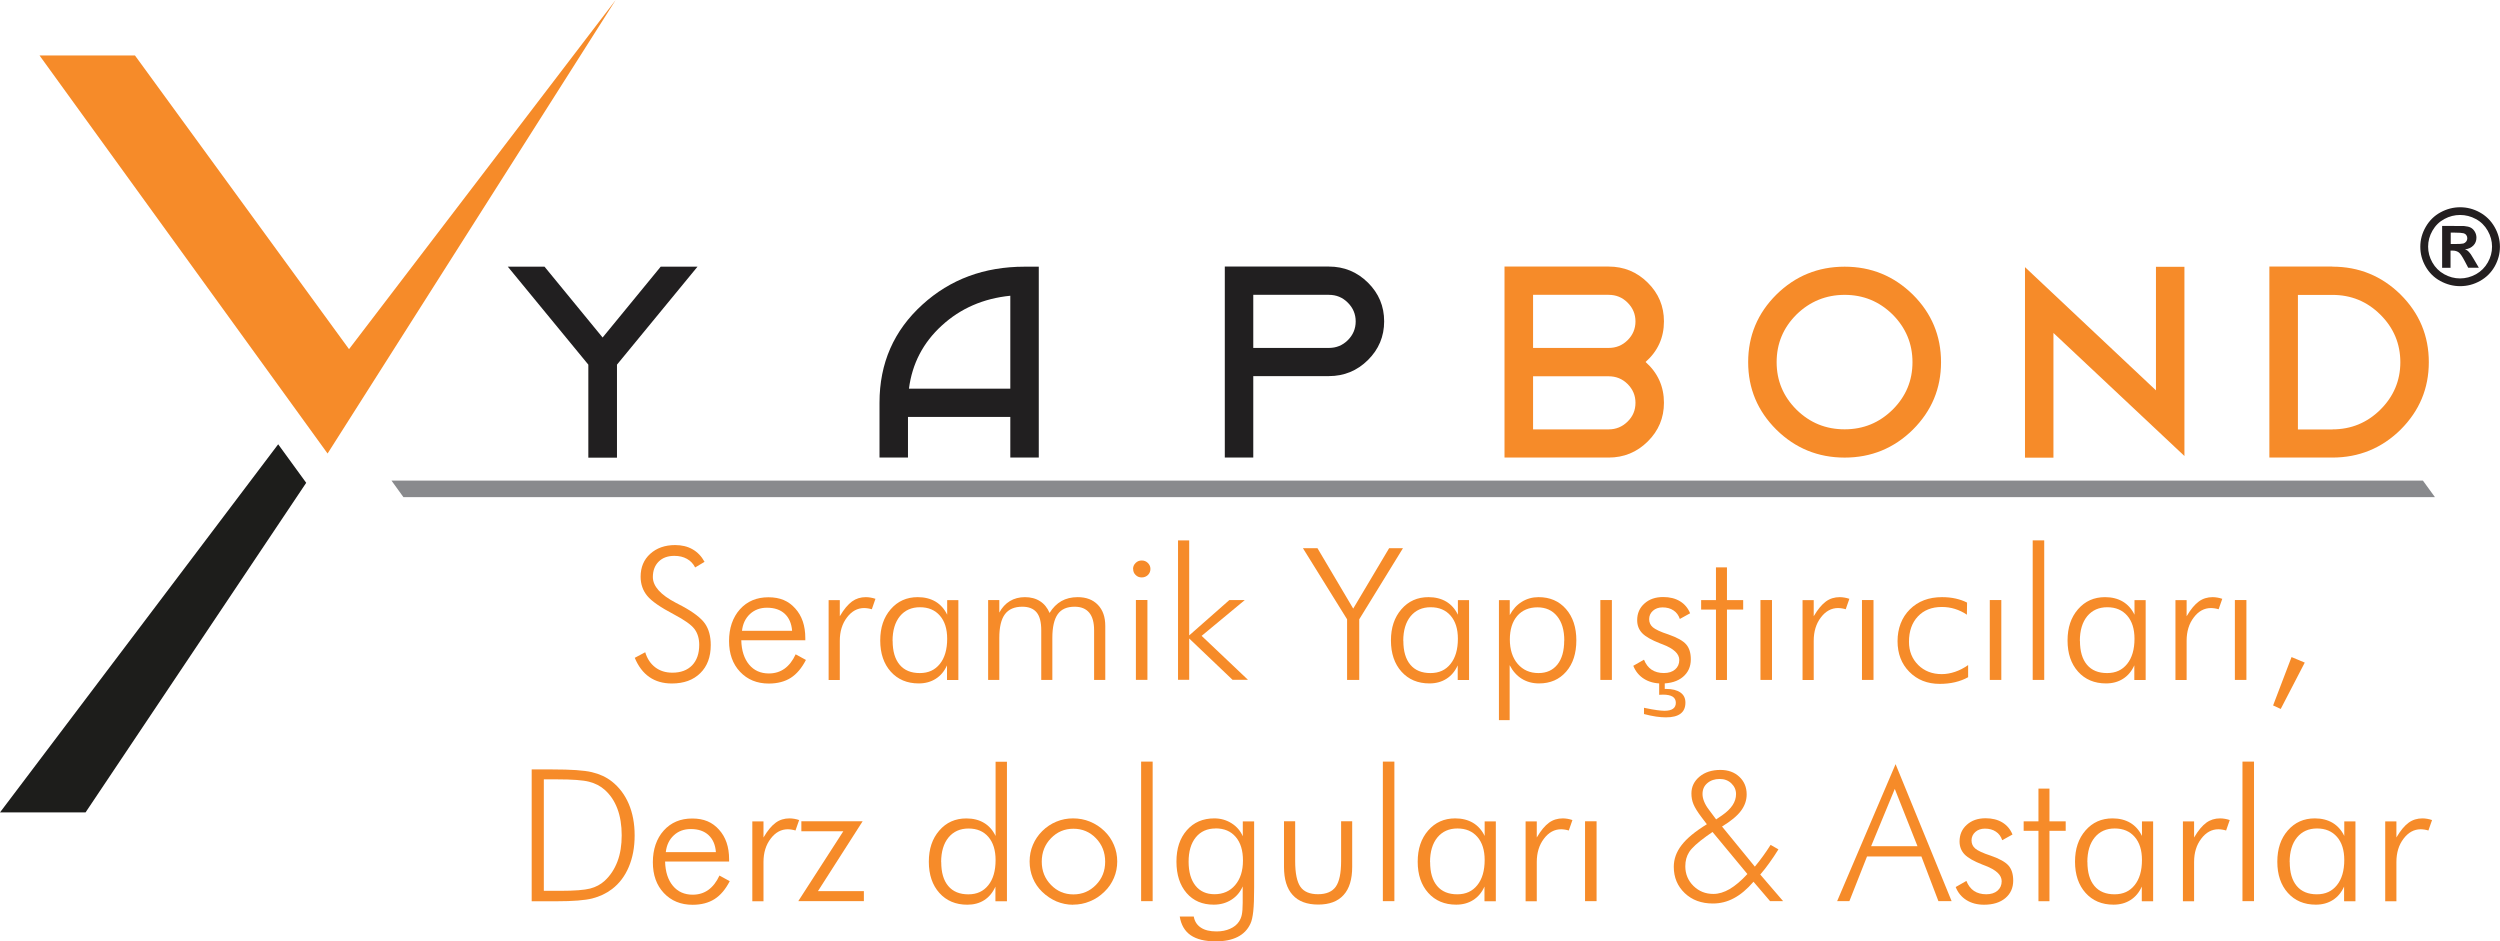<svg width="162" height="61" viewBox="0 0 162 61" fill="none" xmlns="http://www.w3.org/2000/svg">
<g clip-path="url(#clip0_203_4134)">
<path d="M45.198 17.281L39.98 23.629V29.658H38.124V23.629L32.906 17.281H35.285L39.049 21.871L42.813 17.281H45.198Z" fill="#211F20"/>
<path d="M67.313 17.281V29.646H65.468V27.018H58.837V29.646H56.992V26.091C56.992 23.538 57.917 21.422 59.773 19.738C61.572 18.1 63.779 17.281 66.393 17.281H67.318H67.313ZM65.468 25.181V19.164C63.715 19.34 62.233 19.989 61.026 21.098C59.819 22.201 59.107 23.566 58.9 25.187H65.468V25.181Z" fill="#211F20"/>
<path d="M81.212 29.65H79.367V17.273H86.108C87.096 17.273 87.941 17.62 88.642 18.314C89.343 19.008 89.693 19.844 89.693 20.823C89.693 21.801 89.343 22.637 88.642 23.331C87.941 24.025 87.096 24.372 86.108 24.372H81.212V29.638V29.65ZM81.212 22.546H86.108C86.59 22.546 86.998 22.381 87.337 22.045C87.676 21.71 87.849 21.3 87.849 20.828C87.849 20.356 87.676 19.947 87.337 19.611C86.998 19.27 86.59 19.105 86.108 19.105H81.212V22.546Z" fill="#211F20"/>
<path d="M106.64 23.462C107.428 24.167 107.824 25.048 107.824 26.101C107.824 27.079 107.474 27.915 106.772 28.609C106.071 29.303 105.227 29.65 104.238 29.65H97.492V17.273H104.238C105.227 17.273 106.071 17.62 106.772 18.314C107.474 19.008 107.824 19.844 107.824 20.823C107.824 21.875 107.428 22.751 106.64 23.45V23.462ZM104.238 22.546C104.721 22.546 105.129 22.381 105.468 22.045C105.807 21.71 105.979 21.3 105.979 20.828C105.979 20.356 105.807 19.947 105.468 19.611C105.129 19.27 104.721 19.105 104.238 19.105H99.343V22.546H104.238ZM104.238 27.824C104.721 27.824 105.129 27.653 105.468 27.318C105.813 26.982 105.979 26.578 105.979 26.101C105.979 25.623 105.807 25.225 105.468 24.884C105.129 24.548 104.721 24.383 104.238 24.383H99.343V27.824H104.238Z" fill="#F68B29"/>
<path d="M115.109 27.843C113.89 26.632 113.281 25.176 113.281 23.469C113.281 21.763 113.89 20.301 115.109 19.09C116.333 17.884 117.809 17.281 119.533 17.281C121.257 17.281 122.722 17.884 123.952 19.09C125.17 20.301 125.779 21.763 125.779 23.469C125.779 25.176 125.17 26.626 123.952 27.843C122.728 29.049 121.251 29.652 119.533 29.652C117.815 29.652 116.333 29.049 115.109 27.843ZM116.413 20.381C115.551 21.24 115.126 22.269 115.126 23.469C115.126 24.669 115.557 25.693 116.413 26.546C117.281 27.4 118.315 27.82 119.533 27.82C120.751 27.82 121.78 27.394 122.642 26.546C123.504 25.688 123.929 24.664 123.929 23.469C123.929 22.275 123.498 21.24 122.642 20.381C121.774 19.528 120.74 19.107 119.533 19.107C118.327 19.107 117.281 19.534 116.413 20.381Z" fill="#F68B29"/>
<path d="M141.551 17.281V29.549L133.063 21.575V29.658H131.219V17.31L139.706 25.295V17.287H141.551V17.281Z" fill="#F68B29"/>
<path d="M151.135 17.279C152.858 17.279 154.335 17.882 155.559 19.088C156.777 20.299 157.387 21.761 157.387 23.467C157.387 25.174 156.777 26.624 155.559 27.841C154.335 29.047 152.858 29.65 151.135 29.65H147.055V17.273H151.135V17.279ZM151.135 27.824C152.347 27.824 153.387 27.397 154.243 26.55C155.1 25.703 155.542 24.667 155.542 23.473C155.542 22.279 155.111 21.243 154.243 20.385C153.376 19.526 152.347 19.11 151.135 19.11H148.905V27.83H151.135V27.824Z" fill="#F68B29"/>
<path d="M159.416 13.43C159.858 13.43 160.284 13.538 160.686 13.76C161.088 13.981 161.41 14.294 161.646 14.704C161.881 15.113 161.996 15.54 161.996 15.989C161.996 16.439 161.881 16.859 161.657 17.263C161.427 17.667 161.111 17.98 160.703 18.207C160.295 18.435 159.87 18.543 159.416 18.543C158.962 18.543 158.537 18.429 158.129 18.207C157.721 17.985 157.405 17.667 157.175 17.263C156.945 16.859 156.836 16.439 156.836 15.989C156.836 15.54 156.951 15.113 157.186 14.704C157.422 14.294 157.738 13.981 158.146 13.76C158.554 13.538 158.979 13.43 159.416 13.43ZM159.416 13.93C159.06 13.93 158.721 14.015 158.393 14.192C158.066 14.368 157.813 14.618 157.623 14.948C157.434 15.278 157.342 15.619 157.342 15.983C157.342 16.347 157.434 16.683 157.617 17.007C157.801 17.331 158.054 17.587 158.382 17.769C158.709 17.951 159.054 18.042 159.41 18.042C159.767 18.042 160.117 17.951 160.445 17.769C160.772 17.587 161.025 17.331 161.209 17.007C161.393 16.683 161.485 16.342 161.485 15.983C161.485 15.625 161.393 15.278 161.203 14.948C161.014 14.618 160.761 14.368 160.433 14.192C160.106 14.015 159.767 13.93 159.41 13.93H159.416ZM158.25 17.349V14.641H158.807C159.33 14.641 159.617 14.641 159.68 14.647C159.864 14.664 160.008 14.698 160.111 14.755C160.215 14.812 160.301 14.897 160.37 15.017C160.439 15.136 160.473 15.261 160.473 15.403C160.473 15.597 160.41 15.767 160.278 15.904C160.146 16.04 159.968 16.131 159.732 16.16C159.813 16.188 159.881 16.222 159.922 16.262C159.962 16.302 160.031 16.37 160.106 16.473C160.129 16.501 160.192 16.609 160.307 16.802L160.629 17.349H159.939L159.709 16.91C159.554 16.615 159.428 16.427 159.324 16.353C159.221 16.279 159.094 16.239 158.939 16.239H158.795V17.354H158.238L158.25 17.349ZM158.807 15.813H159.031C159.353 15.813 159.554 15.801 159.629 15.779C159.703 15.756 159.767 15.71 159.813 15.648C159.858 15.585 159.881 15.517 159.881 15.437C159.881 15.358 159.858 15.295 159.818 15.238C159.778 15.181 159.715 15.136 159.629 15.113C159.542 15.091 159.347 15.073 159.031 15.073H158.807V15.813Z" fill="#231F20"/>
<path d="M22.617 22.625L39.896 0L21.227 29.388L2.562 3.595H8.746L22.617 22.625Z" fill="#F68B29"/>
<path d="M157.785 32.216H26.143L25.367 31.141H157.004L157.785 32.216Z" fill="#898A8D"/>
<path d="M0 52.643L18.026 28.789L19.842 31.286L5.545 52.643H0Z" fill="#1D1D1B"/>
<path d="M41.139 42.623L41.811 42.265C41.937 42.686 42.156 43.01 42.46 43.243C42.765 43.476 43.138 43.59 43.569 43.59C44.115 43.59 44.54 43.431 44.851 43.112C45.155 42.794 45.31 42.35 45.31 41.787C45.31 41.378 45.207 41.031 45 40.758C44.793 40.485 44.351 40.172 43.673 39.814C42.805 39.358 42.225 38.96 41.943 38.614C41.656 38.267 41.512 37.851 41.512 37.368C41.512 36.759 41.719 36.264 42.133 35.889C42.546 35.514 43.087 35.32 43.747 35.32C44.178 35.32 44.558 35.411 44.874 35.593C45.196 35.775 45.454 36.043 45.655 36.407L45.046 36.771C44.92 36.526 44.742 36.338 44.512 36.213C44.282 36.083 44.012 36.02 43.696 36.02C43.27 36.02 42.931 36.145 42.684 36.39C42.437 36.634 42.305 36.97 42.305 37.391C42.305 37.988 42.805 38.545 43.799 39.063C43.977 39.154 44.115 39.228 44.213 39.279C44.948 39.677 45.437 40.058 45.684 40.411C45.931 40.769 46.057 41.23 46.057 41.798C46.057 42.566 45.833 43.175 45.379 43.619C44.925 44.068 44.31 44.29 43.535 44.29C42.972 44.29 42.483 44.153 42.081 43.874C41.679 43.596 41.363 43.181 41.133 42.629L41.139 42.623Z" fill="#F68B29"/>
<path d="M52.19 41.49H48.035C48.052 42.161 48.225 42.684 48.541 43.066C48.857 43.447 49.288 43.64 49.822 43.64C50.207 43.64 50.546 43.538 50.834 43.333C51.121 43.128 51.368 42.815 51.558 42.4L52.224 42.764C51.954 43.287 51.632 43.674 51.242 43.924C50.857 44.169 50.38 44.294 49.816 44.294C49.052 44.294 48.432 44.038 47.955 43.532C47.478 43.026 47.242 42.36 47.242 41.536C47.242 40.711 47.478 40.006 47.949 39.482C48.42 38.959 49.035 38.703 49.794 38.703C50.552 38.703 51.098 38.942 51.529 39.425C51.966 39.903 52.184 40.546 52.184 41.348V41.507L52.19 41.49ZM51.328 40.876C51.293 40.404 51.132 40.034 50.851 39.772C50.569 39.511 50.184 39.38 49.702 39.38C49.259 39.38 48.891 39.517 48.598 39.789C48.305 40.062 48.133 40.421 48.081 40.876H51.328Z" fill="#F68B29"/>
<path d="M54.425 39.924C54.689 39.474 54.954 39.162 55.212 38.974C55.471 38.786 55.77 38.695 56.109 38.695C56.212 38.695 56.316 38.707 56.419 38.724C56.523 38.741 56.626 38.769 56.729 38.803L56.494 39.48C56.413 39.458 56.333 39.435 56.247 39.423C56.16 39.412 56.08 39.401 56 39.401C55.563 39.401 55.189 39.605 54.885 40.009C54.575 40.413 54.419 40.919 54.419 41.522V44.065H53.695V38.889H54.419V39.929L54.425 39.924Z" fill="#F68B29"/>
<path d="M61.366 44.059V43.115C61.194 43.496 60.952 43.786 60.636 43.985C60.326 44.184 59.958 44.286 59.533 44.286C58.78 44.286 58.177 44.03 57.723 43.524C57.269 43.018 57.039 42.341 57.039 41.505C57.039 40.669 57.263 40.004 57.717 39.48C58.171 38.957 58.752 38.695 59.47 38.695C59.912 38.695 60.297 38.792 60.625 38.985C60.947 39.179 61.199 39.463 61.377 39.833V38.889H62.102V44.065H61.377L61.366 44.059ZM57.843 41.528C57.843 42.199 57.993 42.711 58.297 43.075C58.602 43.439 59.039 43.615 59.602 43.615C60.165 43.615 60.584 43.416 60.901 43.024C61.217 42.631 61.377 42.085 61.377 41.391C61.377 40.76 61.222 40.259 60.906 39.895C60.59 39.531 60.159 39.349 59.613 39.349C59.068 39.349 58.636 39.543 58.315 39.929C57.999 40.316 57.838 40.851 57.838 41.528H57.843Z" fill="#F68B29"/>
<path d="M64.755 44.059H64.031V38.883H64.755V39.696C64.928 39.372 65.157 39.122 65.439 38.951C65.721 38.781 66.048 38.695 66.416 38.695C66.784 38.695 67.123 38.781 67.393 38.957C67.663 39.128 67.87 39.383 68.013 39.719C68.22 39.378 68.479 39.122 68.778 38.951C69.076 38.781 69.433 38.695 69.835 38.695C70.387 38.695 70.823 38.86 71.145 39.196C71.467 39.531 71.622 39.986 71.622 40.561V44.059H70.898V40.845C70.898 40.339 70.795 39.958 70.582 39.702C70.369 39.446 70.059 39.315 69.64 39.315C69.14 39.315 68.772 39.474 68.542 39.799C68.312 40.123 68.192 40.635 68.192 41.334V44.059H67.473V40.845C67.473 40.316 67.376 39.929 67.174 39.685C66.973 39.44 66.663 39.315 66.244 39.315C65.732 39.315 65.359 39.48 65.117 39.804C64.876 40.129 64.755 40.641 64.755 41.334V44.059Z" fill="#F68B29"/>
<path d="M73.422 36.866C73.422 36.713 73.479 36.588 73.588 36.48C73.698 36.371 73.83 36.32 73.985 36.32C74.14 36.32 74.272 36.371 74.382 36.48C74.491 36.588 74.548 36.718 74.548 36.866C74.548 37.014 74.496 37.151 74.387 37.259C74.278 37.361 74.146 37.418 73.985 37.418C73.824 37.418 73.698 37.367 73.588 37.259C73.479 37.151 73.428 37.026 73.428 36.866H73.422ZM73.606 44.056V38.88H74.353V44.056H73.606Z" fill="#F68B29"/>
<path d="M76.336 44.059V35.016H77.06V41.175L79.663 38.883H80.663L77.865 41.204L80.87 44.053H79.87L77.06 41.374V44.053H76.336V44.059Z" fill="#F68B29"/>
<path d="M87.291 44.061V40.13L84.43 35.523H85.372L87.688 39.437L90.015 35.523H90.912L88.079 40.13V44.061H87.297H87.291Z" fill="#F68B29"/>
<path d="M94.46 44.059V43.115C94.287 43.496 94.046 43.786 93.73 43.985C93.42 44.184 93.052 44.286 92.627 44.286C91.874 44.286 91.271 44.03 90.817 43.524C90.363 43.018 90.133 42.341 90.133 41.505C90.133 40.669 90.357 40.004 90.811 39.48C91.265 38.957 91.845 38.695 92.564 38.695C93.006 38.695 93.391 38.792 93.719 38.985C94.04 39.179 94.293 39.463 94.471 39.833V38.889H95.195V44.065H94.471L94.46 44.059ZM90.937 41.528C90.937 42.199 91.087 42.711 91.391 43.075C91.696 43.439 92.132 43.615 92.696 43.615C93.259 43.615 93.678 43.416 93.994 43.024C94.31 42.631 94.471 42.085 94.471 41.391C94.471 40.76 94.316 40.259 94 39.895C93.684 39.531 93.253 39.349 92.707 39.349C92.161 39.349 91.73 39.543 91.409 39.929C91.092 40.316 90.931 40.851 90.931 41.528H90.937Z" fill="#F68B29"/>
<path d="M97.131 46.664V38.889H97.832V39.856C98.033 39.48 98.291 39.196 98.613 38.997C98.935 38.798 99.297 38.695 99.699 38.695C100.435 38.695 101.027 38.951 101.475 39.463C101.923 39.975 102.147 40.652 102.147 41.494C102.147 42.335 101.929 43.018 101.486 43.524C101.044 44.03 100.464 44.286 99.728 44.286C99.309 44.286 98.935 44.184 98.613 43.985C98.291 43.786 98.027 43.49 97.826 43.103V46.664H97.125H97.131ZM101.366 41.505C101.366 40.834 101.211 40.311 100.9 39.929C100.59 39.548 100.165 39.355 99.625 39.355C99.085 39.355 98.63 39.543 98.314 39.913C97.998 40.282 97.838 40.794 97.838 41.442C97.838 42.091 98.01 42.631 98.349 43.024C98.688 43.416 99.136 43.615 99.694 43.615C100.222 43.615 100.63 43.427 100.923 43.058C101.216 42.688 101.36 42.17 101.36 41.505H101.366Z" fill="#F68B29"/>
<path d="M103.703 44.059V38.883H104.45V44.059H103.703Z" fill="#F68B29"/>
<path d="M105.842 43.141L106.531 42.748C106.646 43.039 106.813 43.255 107.025 43.397C107.238 43.539 107.508 43.613 107.818 43.613C108.129 43.613 108.37 43.533 108.548 43.38C108.726 43.226 108.818 43.022 108.818 42.766C108.818 42.367 108.462 42.032 107.749 41.759C107.675 41.73 107.617 41.708 107.571 41.691C107.02 41.474 106.635 41.258 106.416 41.031C106.198 40.803 106.089 40.525 106.089 40.189C106.089 39.751 106.244 39.387 106.56 39.108C106.876 38.824 107.278 38.688 107.778 38.688C108.203 38.688 108.565 38.779 108.864 38.961C109.163 39.142 109.381 39.404 109.519 39.74L108.853 40.109C108.772 39.865 108.634 39.677 108.439 39.552C108.244 39.421 108.008 39.359 107.732 39.359C107.479 39.359 107.273 39.433 107.112 39.575C106.951 39.717 106.865 39.905 106.865 40.121C106.865 40.337 106.945 40.513 107.106 40.65C107.267 40.786 107.6 40.946 108.106 41.11C108.68 41.309 109.065 41.526 109.266 41.759C109.468 41.992 109.565 42.316 109.565 42.726C109.565 43.198 109.393 43.579 109.054 43.863C108.715 44.148 108.249 44.29 107.675 44.29C107.232 44.29 106.847 44.188 106.531 43.988C106.215 43.789 105.98 43.505 105.836 43.141H105.842ZM106.531 46.275V45.865C106.916 45.945 107.204 45.996 107.387 46.019C107.571 46.042 107.726 46.059 107.859 46.059C108.106 46.059 108.29 46.013 108.41 45.928C108.531 45.843 108.594 45.712 108.594 45.541C108.594 45.37 108.525 45.228 108.387 45.143C108.249 45.058 108.043 45.012 107.761 45.012C107.738 45.012 107.698 45.012 107.64 45.018C107.583 45.023 107.543 45.023 107.514 45.023V44.057H107.876V44.642H107.962C108.364 44.642 108.675 44.722 108.893 44.876C109.111 45.029 109.215 45.245 109.215 45.53C109.215 45.848 109.111 46.087 108.899 46.246C108.686 46.406 108.37 46.485 107.951 46.485C107.755 46.485 107.543 46.468 107.307 46.434C107.071 46.4 106.813 46.343 106.526 46.269L106.531 46.275Z" fill="#F68B29"/>
<path d="M111.194 39.501H110.234V38.887H111.194V36.766H111.907V38.887H112.958V39.501H111.907V44.063H111.194V39.501Z" fill="#F68B29"/>
<path d="M114.078 44.059V38.883H114.825V44.059H114.078Z" fill="#F68B29"/>
<path d="M117.534 39.924C117.799 39.474 118.063 39.162 118.322 38.974C118.58 38.786 118.879 38.695 119.218 38.695C119.322 38.695 119.425 38.707 119.528 38.724C119.632 38.741 119.735 38.769 119.839 38.803L119.603 39.48C119.523 39.458 119.442 39.435 119.356 39.423C119.27 39.412 119.189 39.401 119.109 39.401C118.672 39.401 118.299 39.605 117.994 40.009C117.684 40.413 117.529 40.919 117.529 41.522V44.065H116.805V38.889H117.529V39.929L117.534 39.924Z" fill="#F68B29"/>
<path d="M120.656 44.059V38.883H121.403V44.059H120.656Z" fill="#F68B29"/>
<path d="M127.455 39.833C127.213 39.668 126.949 39.543 126.679 39.458C126.403 39.372 126.121 39.332 125.828 39.332C125.179 39.332 124.662 39.537 124.277 39.947C123.892 40.356 123.702 40.902 123.702 41.59C123.702 42.199 123.903 42.694 124.3 43.092C124.696 43.484 125.208 43.683 125.828 43.683C126.11 43.683 126.397 43.632 126.685 43.535C126.972 43.439 127.259 43.291 127.535 43.097V43.882C127.282 44.025 126.995 44.133 126.685 44.207C126.374 44.281 126.041 44.315 125.69 44.315C124.892 44.315 124.237 44.053 123.725 43.535C123.214 43.018 122.961 42.352 122.961 41.545C122.961 40.737 123.225 40.015 123.76 39.486C124.294 38.957 124.984 38.695 125.84 38.695C126.156 38.695 126.449 38.724 126.725 38.786C127.001 38.849 127.248 38.934 127.466 39.048L127.455 39.833Z" fill="#F68B29"/>
<path d="M128.938 44.059V38.883H129.685V44.059H128.938Z" fill="#F68B29"/>
<path d="M132.466 44.059H131.719V35.016H132.466V44.059Z" fill="#F68B29"/>
<path d="M138.304 44.059V43.115C138.131 43.496 137.89 43.786 137.574 43.985C137.263 44.184 136.896 44.286 136.47 44.286C135.718 44.286 135.114 44.03 134.66 43.524C134.206 43.018 133.977 42.341 133.977 41.505C133.977 40.669 134.201 40.004 134.655 39.48C135.109 38.957 135.689 38.695 136.407 38.695C136.85 38.695 137.235 38.792 137.562 38.985C137.884 39.179 138.137 39.463 138.315 39.833V38.889H139.039V44.065H138.315L138.304 44.059ZM134.781 41.528C134.781 42.199 134.93 42.711 135.235 43.075C135.54 43.439 135.976 43.615 136.539 43.615C137.103 43.615 137.522 43.416 137.838 43.024C138.154 42.631 138.315 42.085 138.315 41.391C138.315 40.76 138.16 40.259 137.844 39.895C137.528 39.531 137.097 39.349 136.551 39.349C136.005 39.349 135.574 39.543 135.252 39.929C134.936 40.316 134.775 40.851 134.775 41.528H134.781Z" fill="#F68B29"/>
<path d="M141.699 39.924C141.963 39.474 142.227 39.162 142.486 38.974C142.744 38.786 143.043 38.695 143.382 38.695C143.486 38.695 143.589 38.707 143.692 38.724C143.796 38.741 143.899 38.769 144.003 38.803L143.767 39.48C143.687 39.458 143.606 39.435 143.52 39.423C143.434 39.412 143.353 39.401 143.273 39.401C142.836 39.401 142.463 39.605 142.158 40.009C141.848 40.413 141.693 40.919 141.693 41.522V44.065H140.969V38.889H141.693V39.929L141.699 39.924Z" fill="#F68B29"/>
<path d="M144.82 44.059V38.883H145.567V44.059H144.82Z" fill="#F68B29"/>
<path d="M148.492 42.578L149.348 42.936L147.791 45.94L147.297 45.712L148.492 42.578Z" fill="#F68B29"/>
<path d="M34.453 58.397V49.859H35.798C36.999 49.859 37.849 49.916 38.349 50.036C38.855 50.155 39.286 50.354 39.648 50.639C40.125 51.014 40.492 51.503 40.745 52.095C40.998 52.692 41.125 53.369 41.125 54.136C41.125 54.904 40.998 55.581 40.745 56.178C40.492 56.776 40.13 57.253 39.659 57.612C39.286 57.896 38.861 58.095 38.378 58.22C37.901 58.34 37.125 58.402 36.062 58.402H34.453V58.397ZM35.24 57.725H36.344C37.234 57.725 37.866 57.674 38.24 57.578C38.614 57.481 38.929 57.31 39.188 57.071C39.55 56.736 39.82 56.321 40.01 55.826C40.199 55.331 40.286 54.762 40.286 54.125C40.286 53.488 40.194 52.897 40.004 52.396C39.814 51.896 39.539 51.492 39.177 51.173C38.901 50.929 38.568 50.758 38.171 50.656C37.775 50.553 37.079 50.502 36.091 50.502H35.24V57.731V57.725Z" fill="#F68B29"/>
<path d="M47.252 55.826H43.098C43.115 56.497 43.287 57.02 43.603 57.401C43.919 57.783 44.35 57.976 44.885 57.976C45.27 57.976 45.609 57.874 45.896 57.669C46.183 57.464 46.431 57.151 46.62 56.736L47.287 57.1C47.017 57.623 46.695 58.01 46.304 58.26C45.919 58.505 45.442 58.63 44.879 58.63C44.115 58.63 43.494 58.374 43.017 57.868C42.54 57.362 42.305 56.696 42.305 55.871C42.305 55.047 42.54 54.342 43.011 53.818C43.483 53.295 44.097 53.039 44.856 53.039C45.615 53.039 46.16 53.278 46.591 53.761C47.028 54.239 47.246 54.882 47.246 55.684V55.843L47.252 55.826ZM46.39 55.217C46.356 54.745 46.195 54.376 45.913 54.114C45.632 53.852 45.247 53.722 44.764 53.722C44.322 53.722 43.954 53.858 43.661 54.131C43.368 54.404 43.195 54.762 43.144 55.217H46.39Z" fill="#F68B29"/>
<path d="M49.48 54.26C49.744 53.81 50.008 53.498 50.267 53.31C50.526 53.122 50.824 53.031 51.163 53.031C51.267 53.031 51.37 53.043 51.474 53.06C51.577 53.077 51.681 53.105 51.784 53.139L51.548 53.816C51.468 53.793 51.388 53.771 51.301 53.759C51.215 53.748 51.135 53.736 51.054 53.736C50.618 53.736 50.244 53.941 49.94 54.345C49.629 54.749 49.474 55.255 49.474 55.858V58.4H48.75V53.225H49.474V54.266L49.48 54.26Z" fill="#F68B29"/>
<path d="M51.727 58.395L54.646 53.867H51.928V53.219H55.898L53.002 57.746H55.979V58.395H51.727Z" fill="#F68B29"/>
<path d="M64.503 58.397V57.453C64.331 57.84 64.089 58.13 63.779 58.329C63.469 58.528 63.101 58.625 62.681 58.625C61.929 58.625 61.325 58.369 60.871 57.862C60.417 57.356 60.188 56.679 60.188 55.843C60.188 55.007 60.412 54.342 60.866 53.819C61.319 53.295 61.9 53.034 62.618 53.034C63.061 53.034 63.446 53.13 63.767 53.324C64.089 53.517 64.336 53.801 64.514 54.171V49.359H65.25V58.403H64.514L64.503 58.397ZM60.992 55.866C60.992 56.537 61.141 57.049 61.446 57.413C61.751 57.777 62.187 57.953 62.75 57.953C63.313 57.953 63.727 57.754 64.043 57.362C64.359 56.969 64.514 56.423 64.514 55.73C64.514 55.098 64.359 54.598 64.049 54.234C63.739 53.87 63.308 53.688 62.762 53.688C62.216 53.688 61.785 53.881 61.463 54.268C61.147 54.655 60.986 55.189 60.986 55.866H60.992Z" fill="#F68B29"/>
<path d="M69.534 58.628C69.161 58.628 68.805 58.554 68.46 58.412C68.121 58.264 67.811 58.059 67.529 57.786C67.265 57.53 67.064 57.234 66.926 56.899C66.788 56.563 66.719 56.205 66.719 55.824C66.719 55.443 66.788 55.09 66.931 54.749C67.075 54.408 67.276 54.112 67.54 53.85C67.805 53.589 68.109 53.384 68.454 53.242C68.799 53.099 69.155 53.031 69.534 53.031C69.914 53.031 70.287 53.099 70.632 53.242C70.977 53.384 71.287 53.583 71.563 53.85C71.839 54.118 72.04 54.413 72.183 54.755C72.327 55.09 72.396 55.449 72.396 55.824C72.396 56.199 72.327 56.552 72.183 56.888C72.04 57.223 71.839 57.525 71.569 57.78C71.293 58.053 70.983 58.264 70.626 58.406C70.276 58.554 69.908 58.622 69.529 58.622L69.534 58.628ZM69.557 57.957C70.132 57.957 70.615 57.752 71.017 57.343C71.419 56.933 71.615 56.432 71.615 55.835C71.615 55.238 71.413 54.726 71.017 54.317C70.621 53.907 70.132 53.702 69.557 53.702C68.983 53.702 68.5 53.907 68.104 54.317C67.707 54.726 67.506 55.232 67.506 55.835C67.506 56.438 67.707 56.933 68.104 57.343C68.5 57.752 68.983 57.957 69.557 57.957Z" fill="#F68B29"/>
<path d="M74.692 58.395H73.945V49.352H74.692V58.395Z" fill="#F68B29"/>
<path d="M81.268 53.219V57.496C81.268 58.179 81.251 58.696 81.211 59.054C81.171 59.413 81.113 59.68 81.027 59.856C80.849 60.243 80.567 60.528 80.194 60.715C79.82 60.903 79.349 61 78.78 61C78.085 61 77.544 60.869 77.154 60.602C76.769 60.334 76.533 59.93 76.447 59.39H77.355C77.412 59.709 77.567 59.947 77.82 60.112C78.067 60.277 78.406 60.357 78.838 60.357C79.159 60.357 79.447 60.3 79.705 60.186C79.964 60.073 80.153 59.919 80.285 59.72C80.372 59.589 80.435 59.441 80.469 59.276C80.504 59.111 80.527 58.844 80.527 58.491V57.439C80.366 57.809 80.119 58.099 79.786 58.309C79.452 58.52 79.073 58.622 78.648 58.622C77.912 58.622 77.326 58.372 76.889 57.866C76.453 57.359 76.234 56.683 76.234 55.83C76.234 54.976 76.459 54.311 76.907 53.799C77.355 53.287 77.947 53.031 78.688 53.031C79.102 53.031 79.475 53.139 79.809 53.35C80.142 53.56 80.383 53.845 80.533 54.191V53.225H81.268V53.219ZM78.769 53.685C78.228 53.685 77.797 53.879 77.487 54.26C77.177 54.641 77.022 55.17 77.022 55.835C77.022 56.501 77.171 57.018 77.464 57.388C77.757 57.758 78.171 57.945 78.7 57.945C79.257 57.945 79.705 57.746 80.038 57.354C80.372 56.961 80.544 56.432 80.544 55.767C80.544 55.102 80.389 54.601 80.073 54.231C79.757 53.862 79.326 53.68 78.769 53.68V53.685Z" fill="#F68B29"/>
<path d="M83.927 53.219V55.801C83.927 56.586 84.042 57.138 84.266 57.462C84.49 57.786 84.875 57.945 85.41 57.945C85.944 57.945 86.329 57.78 86.559 57.456C86.789 57.132 86.904 56.575 86.904 55.801V53.219H87.622V56.171C87.622 56.978 87.438 57.587 87.065 57.996C86.691 58.412 86.145 58.616 85.421 58.616C84.697 58.616 84.14 58.412 83.766 57.996C83.387 57.581 83.203 56.973 83.203 56.171V53.219H83.927Z" fill="#F68B29"/>
<path d="M90.356 58.395H89.609V49.352H90.356V58.395Z" fill="#F68B29"/>
<path d="M96.194 58.395V57.45C96.022 57.832 95.78 58.122 95.464 58.321C95.154 58.52 94.786 58.622 94.361 58.622C93.608 58.622 93.005 58.366 92.551 57.86C92.097 57.354 91.867 56.677 91.867 55.841C91.867 55.005 92.091 54.339 92.545 53.816C92.999 53.293 93.58 53.031 94.298 53.031C94.74 53.031 95.125 53.128 95.453 53.321C95.775 53.515 96.028 53.799 96.206 54.169V53.225H96.93V58.4H96.206L96.194 58.395ZM92.672 55.864C92.672 56.535 92.821 57.047 93.126 57.411C93.43 57.775 93.867 57.951 94.43 57.951C94.993 57.951 95.413 57.752 95.729 57.359C96.045 56.967 96.206 56.421 96.206 55.727C96.206 55.096 96.05 54.595 95.734 54.231C95.418 53.867 94.987 53.685 94.442 53.685C93.896 53.685 93.465 53.879 93.143 54.266C92.827 54.652 92.666 55.187 92.666 55.864H92.672Z" fill="#F68B29"/>
<path d="M99.589 54.26C99.853 53.81 100.118 53.498 100.376 53.31C100.635 53.122 100.934 53.031 101.273 53.031C101.376 53.031 101.48 53.043 101.583 53.06C101.687 53.077 101.79 53.105 101.893 53.139L101.658 53.816C101.577 53.793 101.497 53.771 101.411 53.759C101.325 53.748 101.244 53.736 101.164 53.736C100.727 53.736 100.353 53.941 100.049 54.345C99.739 54.749 99.583 55.255 99.583 55.858V58.4H98.859V53.225H99.583V54.266L99.589 54.26Z" fill="#F68B29"/>
<path d="M102.711 58.395V53.219H103.458V58.395H102.711Z" fill="#F68B29"/>
<path d="M114.701 58.394L113.627 57.137C113.213 57.614 112.794 57.973 112.363 58.2C111.932 58.434 111.478 58.547 110.995 58.547C110.254 58.547 109.645 58.325 109.173 57.876C108.702 57.427 108.461 56.858 108.461 56.17C108.461 55.669 108.628 55.203 108.967 54.765C109.3 54.327 109.846 53.878 110.604 53.411L110.277 52.979C110.007 52.626 109.829 52.336 109.737 52.114C109.645 51.893 109.604 51.66 109.604 51.415C109.604 50.977 109.783 50.613 110.133 50.323C110.484 50.033 110.938 49.891 111.483 49.891C111.983 49.891 112.391 50.038 112.707 50.334C113.024 50.63 113.184 51.011 113.184 51.477C113.184 51.864 113.058 52.217 112.811 52.547C112.564 52.877 112.156 53.212 111.587 53.559L113.713 56.158C113.897 55.937 114.075 55.709 114.247 55.47C114.42 55.231 114.581 54.992 114.736 54.748L115.242 55.038C115.046 55.351 114.857 55.641 114.661 55.908C114.472 56.181 114.27 56.431 114.064 56.67L115.546 58.394H114.69H114.701ZM113.23 56.636L110.972 53.912L110.581 54.185C110.007 54.6 109.633 54.941 109.461 55.209C109.288 55.476 109.208 55.783 109.208 56.136C109.208 56.636 109.386 57.063 109.737 57.41C110.093 57.757 110.518 57.927 111.03 57.927C111.369 57.927 111.725 57.819 112.087 57.609C112.449 57.393 112.828 57.074 113.225 56.642L113.23 56.636ZM111.202 53.099L111.587 52.837C111.891 52.626 112.121 52.405 112.271 52.177C112.42 51.95 112.495 51.711 112.495 51.46C112.495 51.182 112.391 50.954 112.19 50.761C111.989 50.568 111.736 50.477 111.438 50.477C111.11 50.477 110.846 50.568 110.633 50.749C110.42 50.931 110.323 51.165 110.323 51.455C110.323 51.608 110.357 51.767 110.426 51.938C110.495 52.109 110.593 52.279 110.719 52.444L111.202 53.093V53.099Z" fill="#F68B29"/>
<path d="M119.047 58.394L122.834 49.516L126.465 58.394H125.609L124.506 55.499H120.983L119.84 58.394H119.047ZM121.248 54.834H124.253L122.782 51.12L121.248 54.834Z" fill="#F68B29"/>
<path d="M126.732 57.477L127.422 57.084C127.537 57.374 127.703 57.591 127.916 57.733C128.129 57.875 128.399 57.949 128.709 57.949C129.019 57.949 129.261 57.869 129.439 57.716C129.617 57.562 129.709 57.357 129.709 57.102C129.709 56.703 129.353 56.368 128.64 56.095C128.565 56.066 128.508 56.044 128.462 56.026C127.91 55.81 127.525 55.594 127.307 55.367C127.089 55.139 126.979 54.861 126.979 54.525C126.979 54.087 127.135 53.723 127.451 53.444C127.767 53.16 128.169 53.023 128.669 53.023C129.094 53.023 129.456 53.114 129.755 53.296C130.054 53.478 130.272 53.74 130.41 54.076L129.743 54.445C129.663 54.201 129.525 54.013 129.33 53.888C129.134 53.757 128.899 53.695 128.623 53.695C128.37 53.695 128.163 53.769 128.002 53.911C127.841 54.053 127.755 54.241 127.755 54.457C127.755 54.673 127.836 54.849 127.997 54.986C128.157 55.122 128.491 55.281 128.996 55.446C129.571 55.645 129.956 55.862 130.157 56.095C130.358 56.328 130.456 56.652 130.456 57.062C130.456 57.534 130.284 57.915 129.945 58.199C129.605 58.484 129.14 58.626 128.565 58.626C128.123 58.626 127.738 58.523 127.422 58.324C127.106 58.125 126.87 57.841 126.727 57.477H126.732Z" fill="#F68B29"/>
<path d="M132.092 53.837H131.133V53.223H132.092V51.102H132.805V53.223H133.857V53.837H132.805V58.399H132.092V53.837Z" fill="#F68B29"/>
<path d="M138.788 58.395V57.45C138.616 57.832 138.374 58.122 138.058 58.321C137.748 58.52 137.38 58.622 136.955 58.622C136.202 58.622 135.599 58.366 135.145 57.86C134.691 57.354 134.461 56.677 134.461 55.841C134.461 55.005 134.685 54.339 135.139 53.816C135.593 53.293 136.173 53.031 136.892 53.031C137.334 53.031 137.719 53.128 138.047 53.321C138.368 53.515 138.621 53.799 138.799 54.169V53.225H139.523V58.4H138.799L138.788 58.395ZM135.265 55.864C135.265 56.535 135.415 57.047 135.719 57.411C136.024 57.775 136.461 57.951 137.024 57.951C137.587 57.951 138.006 57.752 138.322 57.359C138.639 56.967 138.799 56.421 138.799 55.727C138.799 55.096 138.644 54.595 138.328 54.231C138.012 53.867 137.581 53.685 137.035 53.685C136.489 53.685 136.058 53.879 135.737 54.266C135.421 54.652 135.26 55.187 135.26 55.864H135.265Z" fill="#F68B29"/>
<path d="M142.183 54.26C142.447 53.81 142.712 53.498 142.97 53.31C143.229 53.122 143.528 53.031 143.867 53.031C143.97 53.031 144.073 53.043 144.177 53.06C144.28 53.077 144.384 53.105 144.487 53.139L144.252 53.816C144.171 53.793 144.091 53.771 144.004 53.759C143.918 53.748 143.838 53.736 143.757 53.736C143.321 53.736 142.947 53.941 142.643 54.345C142.332 54.749 142.177 55.255 142.177 55.858V58.4H141.453V53.225H142.177V54.266L142.183 54.26Z" fill="#F68B29"/>
<path d="M146.06 58.395H145.312V49.352H146.06V58.395Z" fill="#F68B29"/>
<path d="M151.897 58.395V57.45C151.725 57.832 151.484 58.122 151.168 58.321C150.857 58.52 150.489 58.622 150.064 58.622C149.311 58.622 148.708 58.366 148.254 57.86C147.8 57.354 147.57 56.677 147.57 55.841C147.57 55.005 147.794 54.339 148.248 53.816C148.702 53.293 149.283 53.031 150.001 53.031C150.443 53.031 150.828 53.128 151.156 53.321C151.478 53.515 151.731 53.799 151.909 54.169V53.225H152.633V58.4H151.909L151.897 58.395ZM148.375 55.864C148.375 56.535 148.524 57.047 148.829 57.411C149.133 57.775 149.57 57.951 150.133 57.951C150.696 57.951 151.116 57.752 151.432 57.359C151.748 56.967 151.909 56.421 151.909 55.727C151.909 55.096 151.754 54.595 151.438 54.231C151.122 53.867 150.691 53.685 150.145 53.685C149.599 53.685 149.168 53.879 148.846 54.266C148.53 54.652 148.369 55.187 148.369 55.864H148.375Z" fill="#F68B29"/>
<path d="M155.292 54.26C155.557 53.81 155.821 53.498 156.08 53.31C156.338 53.122 156.637 53.031 156.976 53.031C157.079 53.031 157.183 53.043 157.286 53.06C157.39 53.077 157.493 53.105 157.597 53.139L157.361 53.816C157.281 53.793 157.2 53.771 157.114 53.759C157.028 53.748 156.947 53.736 156.867 53.736C156.43 53.736 156.057 53.941 155.752 54.345C155.442 54.749 155.287 55.255 155.287 55.858V58.4H154.562V53.225H155.287V54.266L155.292 54.26Z" fill="#F68B29"/>
</g>
<defs>
<clipPath id="clip0_203_4134">
<rect width="162" height="61" fill="white"/>
</clipPath>
</defs>
</svg>
